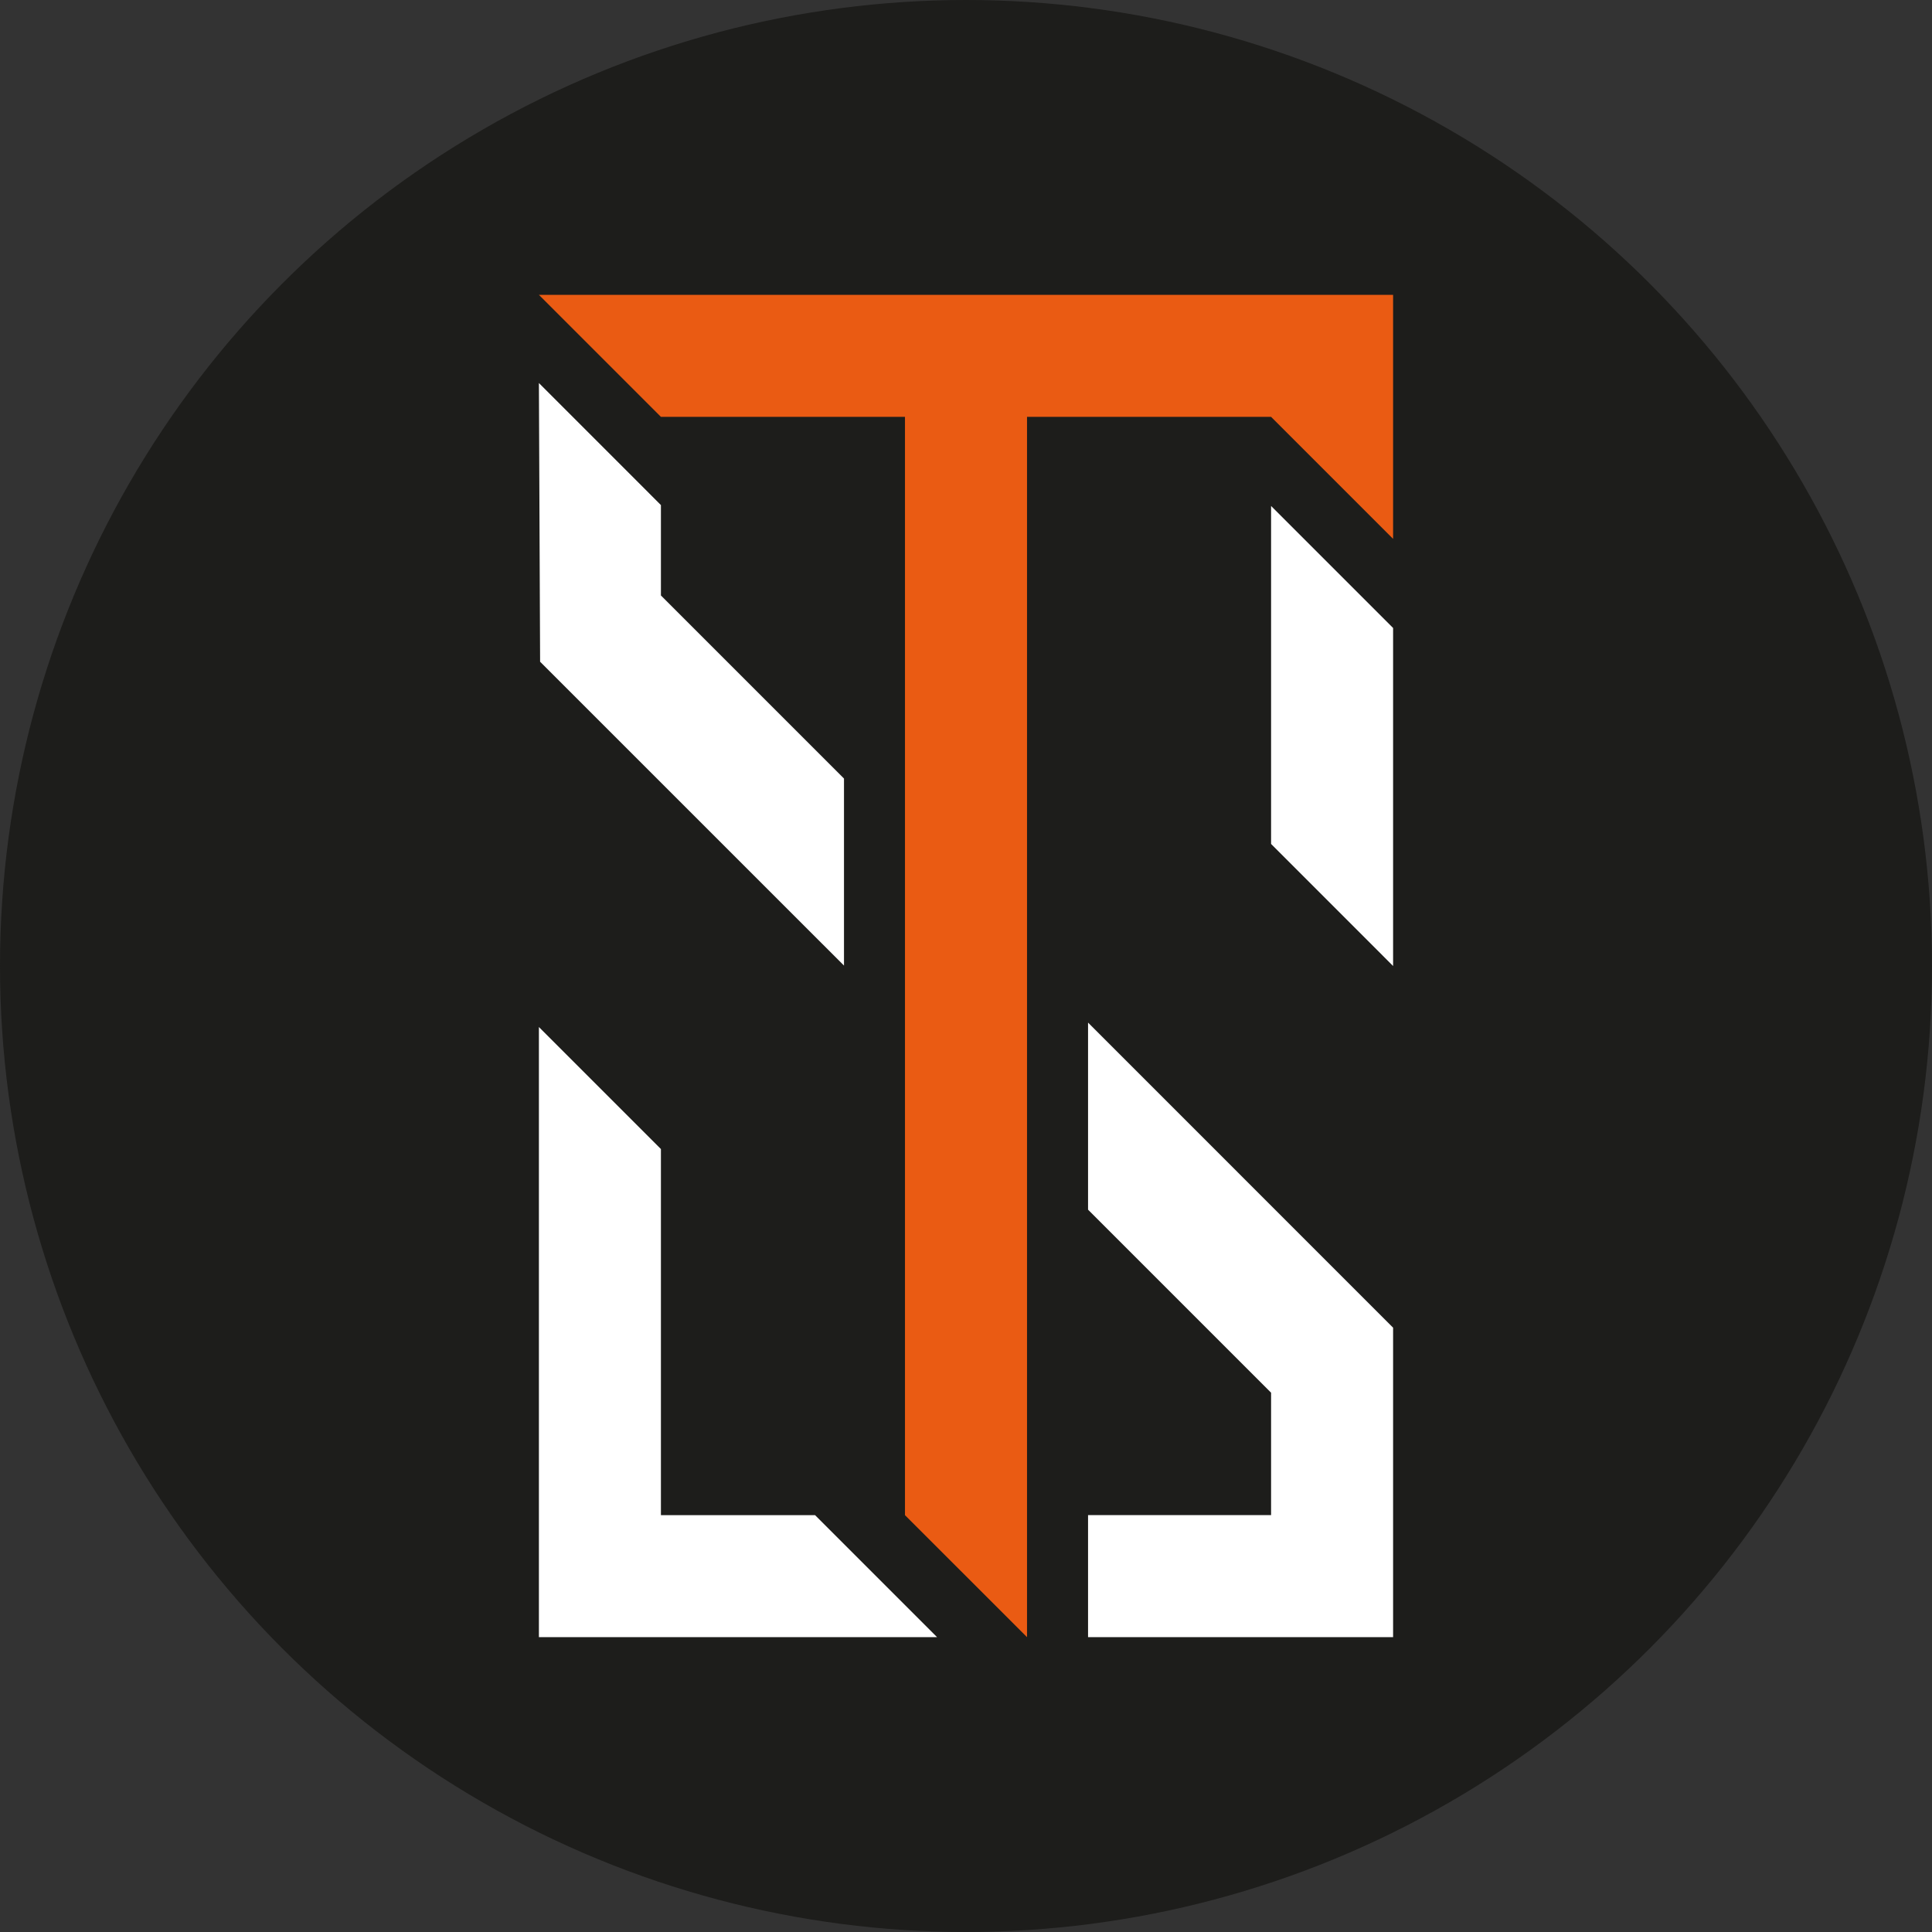 <svg xmlns="http://www.w3.org/2000/svg" id="Camada_1" data-name="Camada 1" viewBox="0 0 498 498"><rect x="0" y="0" width="498" height="498" fill="#333333" stroke="none"/><defs><style>      .cls-1 {        fill: #ea5b13;      }      .cls-1, .cls-2, .cls-3 {        stroke-width: 0px;      }      .cls-2 {        fill: #fff;      }      .cls-3 {        fill: #1d1d1b;      }    </style></defs><circle class="cls-3" cx="249" cy="249" r="249"></circle><g><polygon class="cls-2" points="359.09 249 327.64 217.54 327.64 130.42 359.09 161.87 359.09 249"></polygon><polygon class="cls-1" points="264.73 107.45 327.64 107.45 359.09 138.9 359.09 76 138.91 76 170.36 107.45 233.27 107.45 233.27 390.55 264.73 422 264.73 107.45"></polygon><polygon class="cls-2" points="170.36 153.49 217.55 200.68 217.55 248.89 139.22 170.57 138.91 98.73 170.36 130.19 170.36 153.49"></polygon><polygon class="cls-2" points="359.09 342.23 359.09 422 280.46 422 280.46 390.54 327.64 390.54 327.64 358.99 280.46 311.81 280.46 263.59 359.09 342.23"></polygon><polygon class="cls-2" points="241.54 422 210.09 390.55 170.36 390.55 170.36 296.18 138.91 264.73 138.91 422 241.54 422"></polygon></g></svg>